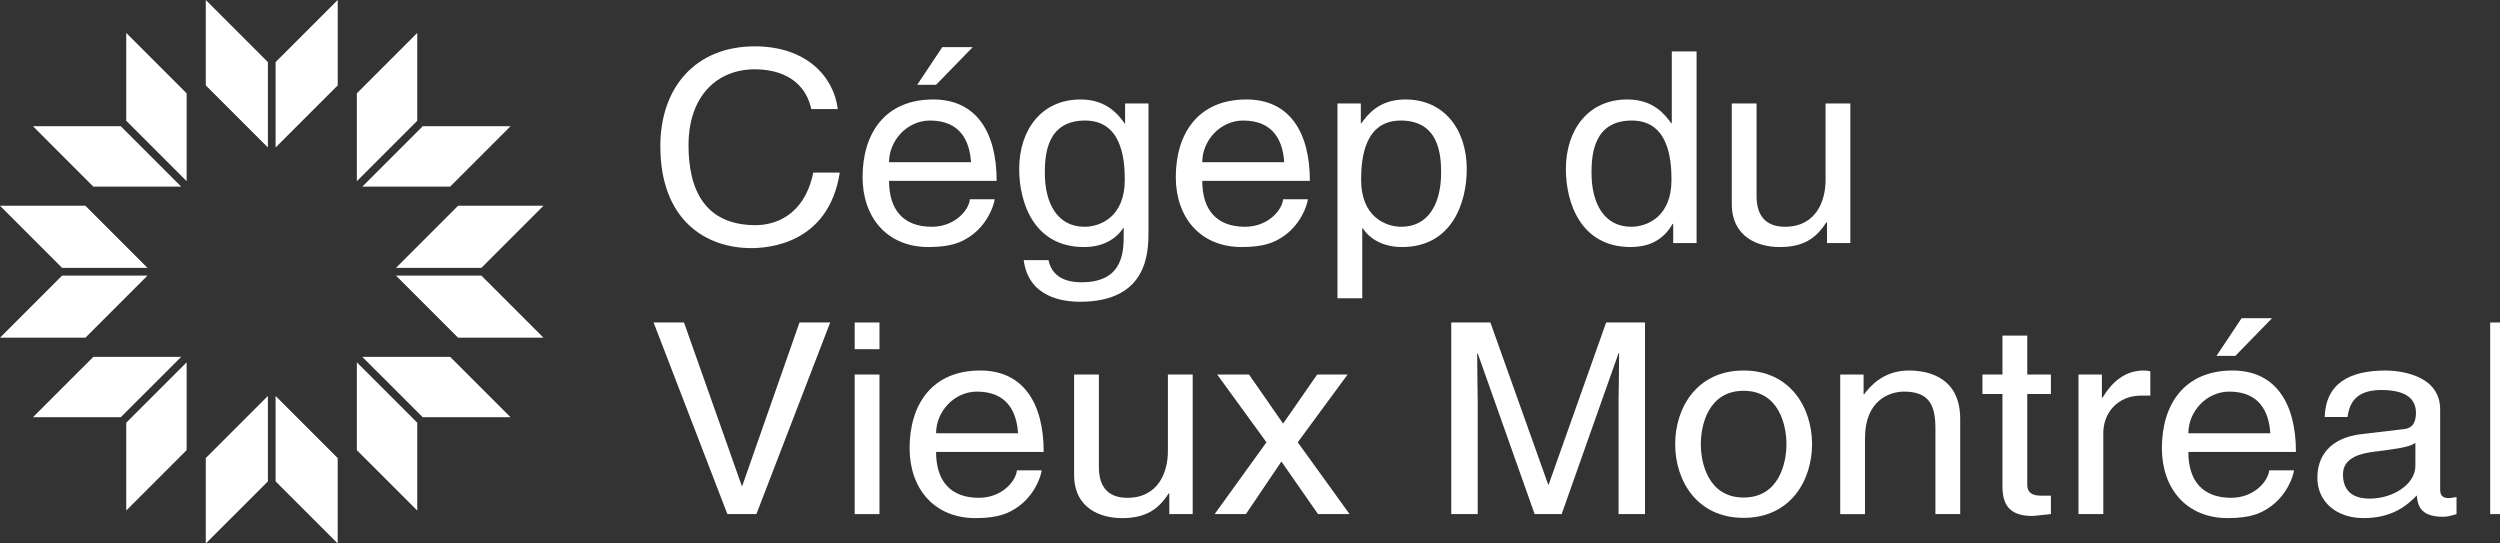 <?xml version="1.0" encoding="utf-8"?>
<!-- Generator: Adobe Illustrator 16.0.0, SVG Export Plug-In . SVG Version: 6.00 Build 0)  -->
<!DOCTYPE svg PUBLIC "-//W3C//DTD SVG 1.1//EN" "http://www.w3.org/Graphics/SVG/1.1/DTD/svg11.dtd">
<svg version="1.1" id="Layer_1" xmlns:svg="http://www.w3.org/2000/svg"
	 xmlns="http://www.w3.org/2000/svg" xmlns:xlink="http://www.w3.org/1999/xlink" x="0px" y="0px" width="608.492px"
	 height="132.28px" viewBox="0 330.233 608.492 132.28" enable-background="new 0 330.233 608.492 132.28" xml:space="preserve">
<rect x="0" y="330.233" width="608.492" height="132.28" fill="#333333" stroke="none"/>
<g>
	<polyline fill="#FFFFFF" points="67.081,426.611 82.194,441.723 82.194,462.513 67.081,447.402 67.081,426.611 	"/>
	<polyline fill="#FFFFFF" points="88.188,417.093 109.563,417.093 124.265,431.785 102.889,431.785 88.188,417.093 	"/>
	<polyline fill="#FFFFFF" points="96.38,395.428 111.496,380.314 132.283,380.314 117.168,395.428 96.38,395.428 	"/>
	<polyline fill="#FFFFFF" points="86.856,374.326 86.856,352.952 101.559,338.251 101.559,359.627 86.856,374.326 	"/>
	<polyline fill="#FFFFFF" points="65.203,366.129 50.087,351.015 50.087,330.233 65.203,345.347 65.203,366.129 	"/>
	<polyline fill="#FFFFFF" points="44.095,375.656 22.719,375.656 8.022,360.955 29.394,360.955 44.095,375.656 	"/>
	<polyline fill="#FFFFFF" points="35.903,397.312 20.788,412.426 0,412.426 15.114,397.312 35.903,397.312 	"/>
	<polyline fill="#FFFFFF" points="45.425,418.421 45.425,439.799 30.728,454.494 30.728,433.116 45.425,418.421 	"/>
</g>
<g>
	<polyline fill="#FFFFFF" points="65.203,426.611 50.087,441.723 50.087,462.513 65.203,447.402 65.203,426.611 	"/>
	<polyline fill="#FFFFFF" points="86.856,418.421 86.856,439.799 101.559,454.494 101.559,433.116 86.856,418.421 	"/>
	<polyline fill="#FFFFFF" points="96.38,397.312 111.496,412.426 132.283,412.426 117.168,397.312 96.38,397.312 	"/>
	<polyline fill="#FFFFFF" points="88.188,375.656 109.563,375.656 124.265,360.955 102.889,360.955 88.188,375.656 	"/>
	<polyline fill="#FFFFFF" points="67.081,366.129 82.2,351.015 82.2,330.233 67.081,345.347 67.081,366.129 	"/>
	<polyline fill="#FFFFFF" points="45.425,374.326 45.425,352.952 30.728,338.251 30.728,359.627 45.425,374.326 	"/>
	<polyline fill="#FFFFFF" points="35.903,395.428 20.788,380.314 0,380.314 15.114,395.428 35.903,395.428 	"/>
	<polyline fill="#FFFFFF" points="44.093,417.093 22.719,417.093 8.022,431.785 29.394,431.785 44.093,417.093 	"/>
</g>
<path fill="#FFFFFF" d="M197.471,356.783c-1.851-8.185-9.05-9.681-13.778-9.681c-8.914,0-16.111,6.237-16.111,18.512
	c0,10.974,4.114,19.419,16.317,19.419c4.319,0,11.791-1.951,14.054-12.797h6.443c-2.74,17.604-17.825,18.385-21.526,18.385
	c-11.177,0-22.147-6.887-22.147-24.814c0-14.354,8.639-24.294,22.967-24.294c12.684,0,19.264,7.472,20.225,15.267h-6.445"/>
<path fill="#FFFFFF" d="M236.751,341.709h-7.403l-6.102,9.158h4.593L236.751,341.709 M236.066,378.732
	c-0.205,2.538-3.564,6.694-9.253,6.694c-6.924,0-10.42-4.094-10.42-11.171h26.188c0-12.017-5.073-19.811-15.426-19.811
	c-11.86,0-17.207,8.378-17.207,18.902c0,9.807,5.963,17.016,16.042,17.016c5.76,0,8.091-1.301,9.735-2.336
	c4.525-2.861,6.169-7.667,6.377-9.292L236.066,378.732L236.066,378.732z M216.392,369.708c0-5.26,4.388-10.136,9.94-10.136
	c7.337,0,9.666,4.874,10.01,10.136H216.392L216.392,369.708z"/>
<path fill="#FFFFFF" d="M279.532,355.415h-5.687v5.002c-1.513-2.079-4.324-5.974-10.835-5.974c-9.527,0-14.944,7.402-14.944,16.954
	c0,8.117,3.564,18.966,15.77,18.966c4.795,0,7.949-2.081,9.666-4.808v1.43c0,4.024,0.201,11.949-10.216,11.949
	c-1.439,0-6.995,0-8.087-5.389h-6.034c1.166,9.026,9.461,10.132,13.71,10.132c16.59,0,16.659-12.215,16.659-17.083v-31.179
	 M254.305,372.304c0-4.352,0.48-12.731,9.801-12.731c8.705,0,9.666,8.899,9.666,14.421c0,9.028-5.965,11.433-9.803,11.433
	C257.389,385.426,254.305,379.775,254.305,372.304z"/>
<path fill="#FFFFFF" d="M312.303,378.732c-0.208,2.538-3.566,6.694-9.259,6.694c-6.922,0-10.418-4.094-10.418-11.171h26.19
	c0-12.017-5.071-19.811-15.424-19.811c-11.864,0-17.207,8.378-17.207,18.902c0,9.807,5.963,17.016,16.038,17.016
	c5.76,0,8.091-1.301,9.739-2.336c4.525-2.861,6.17-7.667,6.378-9.292L312.303,378.732 M292.625,369.708
	c0-5.26,4.386-10.136,9.938-10.136c7.339,0,9.674,4.874,10.01,10.136H292.625L292.625,369.708z"/>
<path fill="#FFFFFF" d="M325.531,402.831h6.036v-17.016h0.133c1.578,2.402,4.735,4.547,9.534,4.547
	c12.204,0,15.768-10.848,15.768-18.966c0-9.551-5.42-16.954-14.949-16.954c-6.511,0-9.255,3.833-10.694,5.778h-0.139v-4.806h-5.688
	V402.831 M331.291,373.994c0-5.521,0.957-14.421,9.666-14.421c9.324,0,9.805,8.38,9.805,12.731c0,7.472-3.085,13.123-9.668,13.123
	C337.256,385.426,331.291,383.022,331.291,373.994z"/>
<path fill="#FFFFFF" d="M412.941,342.75h-6.032v17.47h-0.14c-1.439-1.945-4.182-5.778-10.694-5.778
	c-9.525,0-14.945,7.402-14.945,16.954c0,8.117,3.566,18.966,15.768,18.966c3.495,0,7.614-1.042,10.216-5.65h0.137v4.677h5.691
	V342.75 M387.37,372.304c0-4.352,0.479-12.731,9.804-12.731c8.708,0,9.664,8.899,9.664,14.421c0,9.028-5.963,11.433-9.802,11.433
	C390.454,385.426,387.37,379.775,387.37,372.304z"/>
<path fill="#FFFFFF" d="M444.687,389.389v-4.938l-0.143-0.13c-2.534,3.96-5.621,6.042-11.38,6.042
	c-5.277,0-11.655-2.402-11.655-10.521v-24.427h6.034v22.54c0,5.585,3.013,7.47,6.924,7.47c7.609,0,9.869-6.365,9.869-11.303v-18.707
	h6.032v33.974H444.687"/>
<polyline fill="#FFFFFF" points="194.592,408.726 202.066,408.726 184.103,455.362 177.042,455.362 159.082,408.726 
	166.484,408.726 180.538,448.473 180.673,448.473 194.592,408.726 "/>
<path fill="#FFFFFF" d="M208.029,415.221v-6.496h6.032v6.496H208.029 M214.061,455.362h-6.032V421.39h6.032V455.362z"/>
<path fill="#FFFFFF" d="M247.515,444.706c-0.205,2.532-3.564,6.691-9.255,6.691c-6.924,0-10.42-4.092-10.42-11.167h26.19
	c0-12.021-5.073-19.816-15.426-19.816c-11.862,0-17.209,8.38-17.209,18.904c0,9.813,5.965,17.02,16.043,17.02
	c5.758,0,8.089-1.303,9.735-2.346c4.525-2.854,6.169-7.66,6.374-9.286H247.515 M227.839,435.682c0-5.264,4.388-10.13,9.94-10.13
	c7.337,0,9.668,4.866,10.009,10.13H227.839z"/>
<path fill="#FFFFFF" d="M284.604,455.362v-4.94l-0.135-0.126c-2.54,3.961-5.625,6.044-11.38,6.044
	c-5.281,0-11.655-2.404-11.655-10.53v-24.42h6.034v22.542c0,5.585,3.012,7.466,6.924,7.466c7.611,0,9.871-6.357,9.871-11.305V421.39
	h6.034v33.973H284.604"/>
<polyline fill="#FFFFFF" points="328.483,455.362 320.801,455.362 311.888,442.566 303.25,455.362 295.642,455.362 308.253,437.885 
	296.259,421.39 304.003,421.39 312.303,433.339 320.597,421.39 327.999,421.39 315.867,437.885 328.483,455.362 "/>
<path fill="#FFFFFF" d="M393.952,455.362v-27.544c0-1.359,0.138-7.271,0.138-11.624h-0.138l-13.847,39.168h-6.581l-13.852-39.107
	h-0.137c0,4.293,0.137,10.204,0.137,11.563v27.544h-6.443v-46.637h9.529l14.056,39.43h0.134l13.984-39.43h9.46v46.637H393.952"/>
<path fill="#FFFFFF" d="M407.73,438.338c0,8.774,5.213,17.938,16.659,17.938c11.447,0,16.661-9.165,16.661-17.938
	c0-8.764-5.214-17.924-16.661-17.924C412.943,420.414,407.73,429.574,407.73,438.338 M413.972,438.338
	c0-4.538,1.783-12.985,10.418-12.985c8.642,0,10.425,8.447,10.425,12.985c0,4.556-1.783,12.99-10.425,12.99
	C415.753,451.328,413.972,442.894,413.972,438.338z"/>
<path fill="#FFFFFF" d="M477.109,455.362h-6.032v-20.916c0-5.91-1.783-8.895-7.682-8.895c-3.428,0-9.46,2.073-9.46,11.301v18.512
	h-6.03V421.39h5.684v4.811h0.137c1.309-1.819,4.664-5.786,10.837-5.786c5.552,0,12.545,2.144,12.545,11.823v23.125"/>
<path fill="#FFFFFF" d="M493.428,426.131v22.083c0,2.661,2.398,2.661,3.632,2.661h2.124v4.487c-2.195,0.195-3.907,0.455-4.526,0.455
	c-5.965,0-7.268-3.187-7.268-7.276v-22.41h-4.867v-4.741h4.867v-9.481h6.036v9.481h5.756v4.741H493.428"/>
<path fill="#FFFFFF" d="M511.938,455.362h-6.036V421.39h5.69v5.654h0.135c2.401-3.966,5.554-6.63,10.079-6.63
	c0.755,0,1.099,0.067,1.577,0.193v5.912h-2.26c-5.624,0-9.186,4.154-9.186,9.096V455.362"/>
<path fill="#FFFFFF" d="M553.003,407.687h-7.409l-6.102,9.158h4.592L553.003,407.687 M552.313,444.706
	c-0.203,2.532-3.564,6.691-9.255,6.691c-6.92,0-10.42-4.092-10.42-11.167h26.188c0-12.021-5.073-19.816-15.421-19.816
	c-11.857,0-17.21,8.38-17.21,18.904c0,9.813,5.966,17.02,16.043,17.02c5.755,0,8.093-1.303,9.733-2.346
	c4.525-2.854,6.173-7.66,6.38-9.286H552.313L552.313,444.706z M532.638,435.682c0-5.264,4.388-10.13,9.945-10.13
	c7.333,0,9.664,4.866,10.002,10.13H532.638z"/>
<path fill="#FFFFFF" d="M571.374,431.721c0.409-2.6,1.372-6.563,8.229-6.563c5.687,0,8.431,1.949,8.431,5.519
	c0,3.38-1.715,3.896-3.155,4.028l-9.941,1.171c-10.01,1.171-10.899,7.793-10.899,10.65c0,5.848,4.661,9.813,11.246,9.813
	c6.99,0,10.624-3.117,12.958-5.52c0.199,2.6,1.029,5.194,6.374,5.194c1.369,0,2.258-0.386,3.291-0.648v-4.156
	c-0.691,0.12-1.445,0.26-1.992,0.26c-1.232,0-1.987-0.591-1.987-2.016v-19.549c0-8.705-10.421-9.487-13.3-9.487
	c-8.846,0-14.536,3.187-14.807,11.305H571.374 M587.896,443.611c0,4.544-5.486,7.982-11.107,7.982c-4.527,0-6.517-2.209-6.517-5.91
	c0-4.288,4.735-5.13,7.684-5.52c7.471-0.905,8.981-1.428,9.94-2.141V443.611z"/>
<line fill="none" stroke="#FFFFFF" stroke-width="2.389" stroke-miterlimit="10" x1="607.298" y1="455.362" x2="607.298" y2="408.726"/>
</svg>
